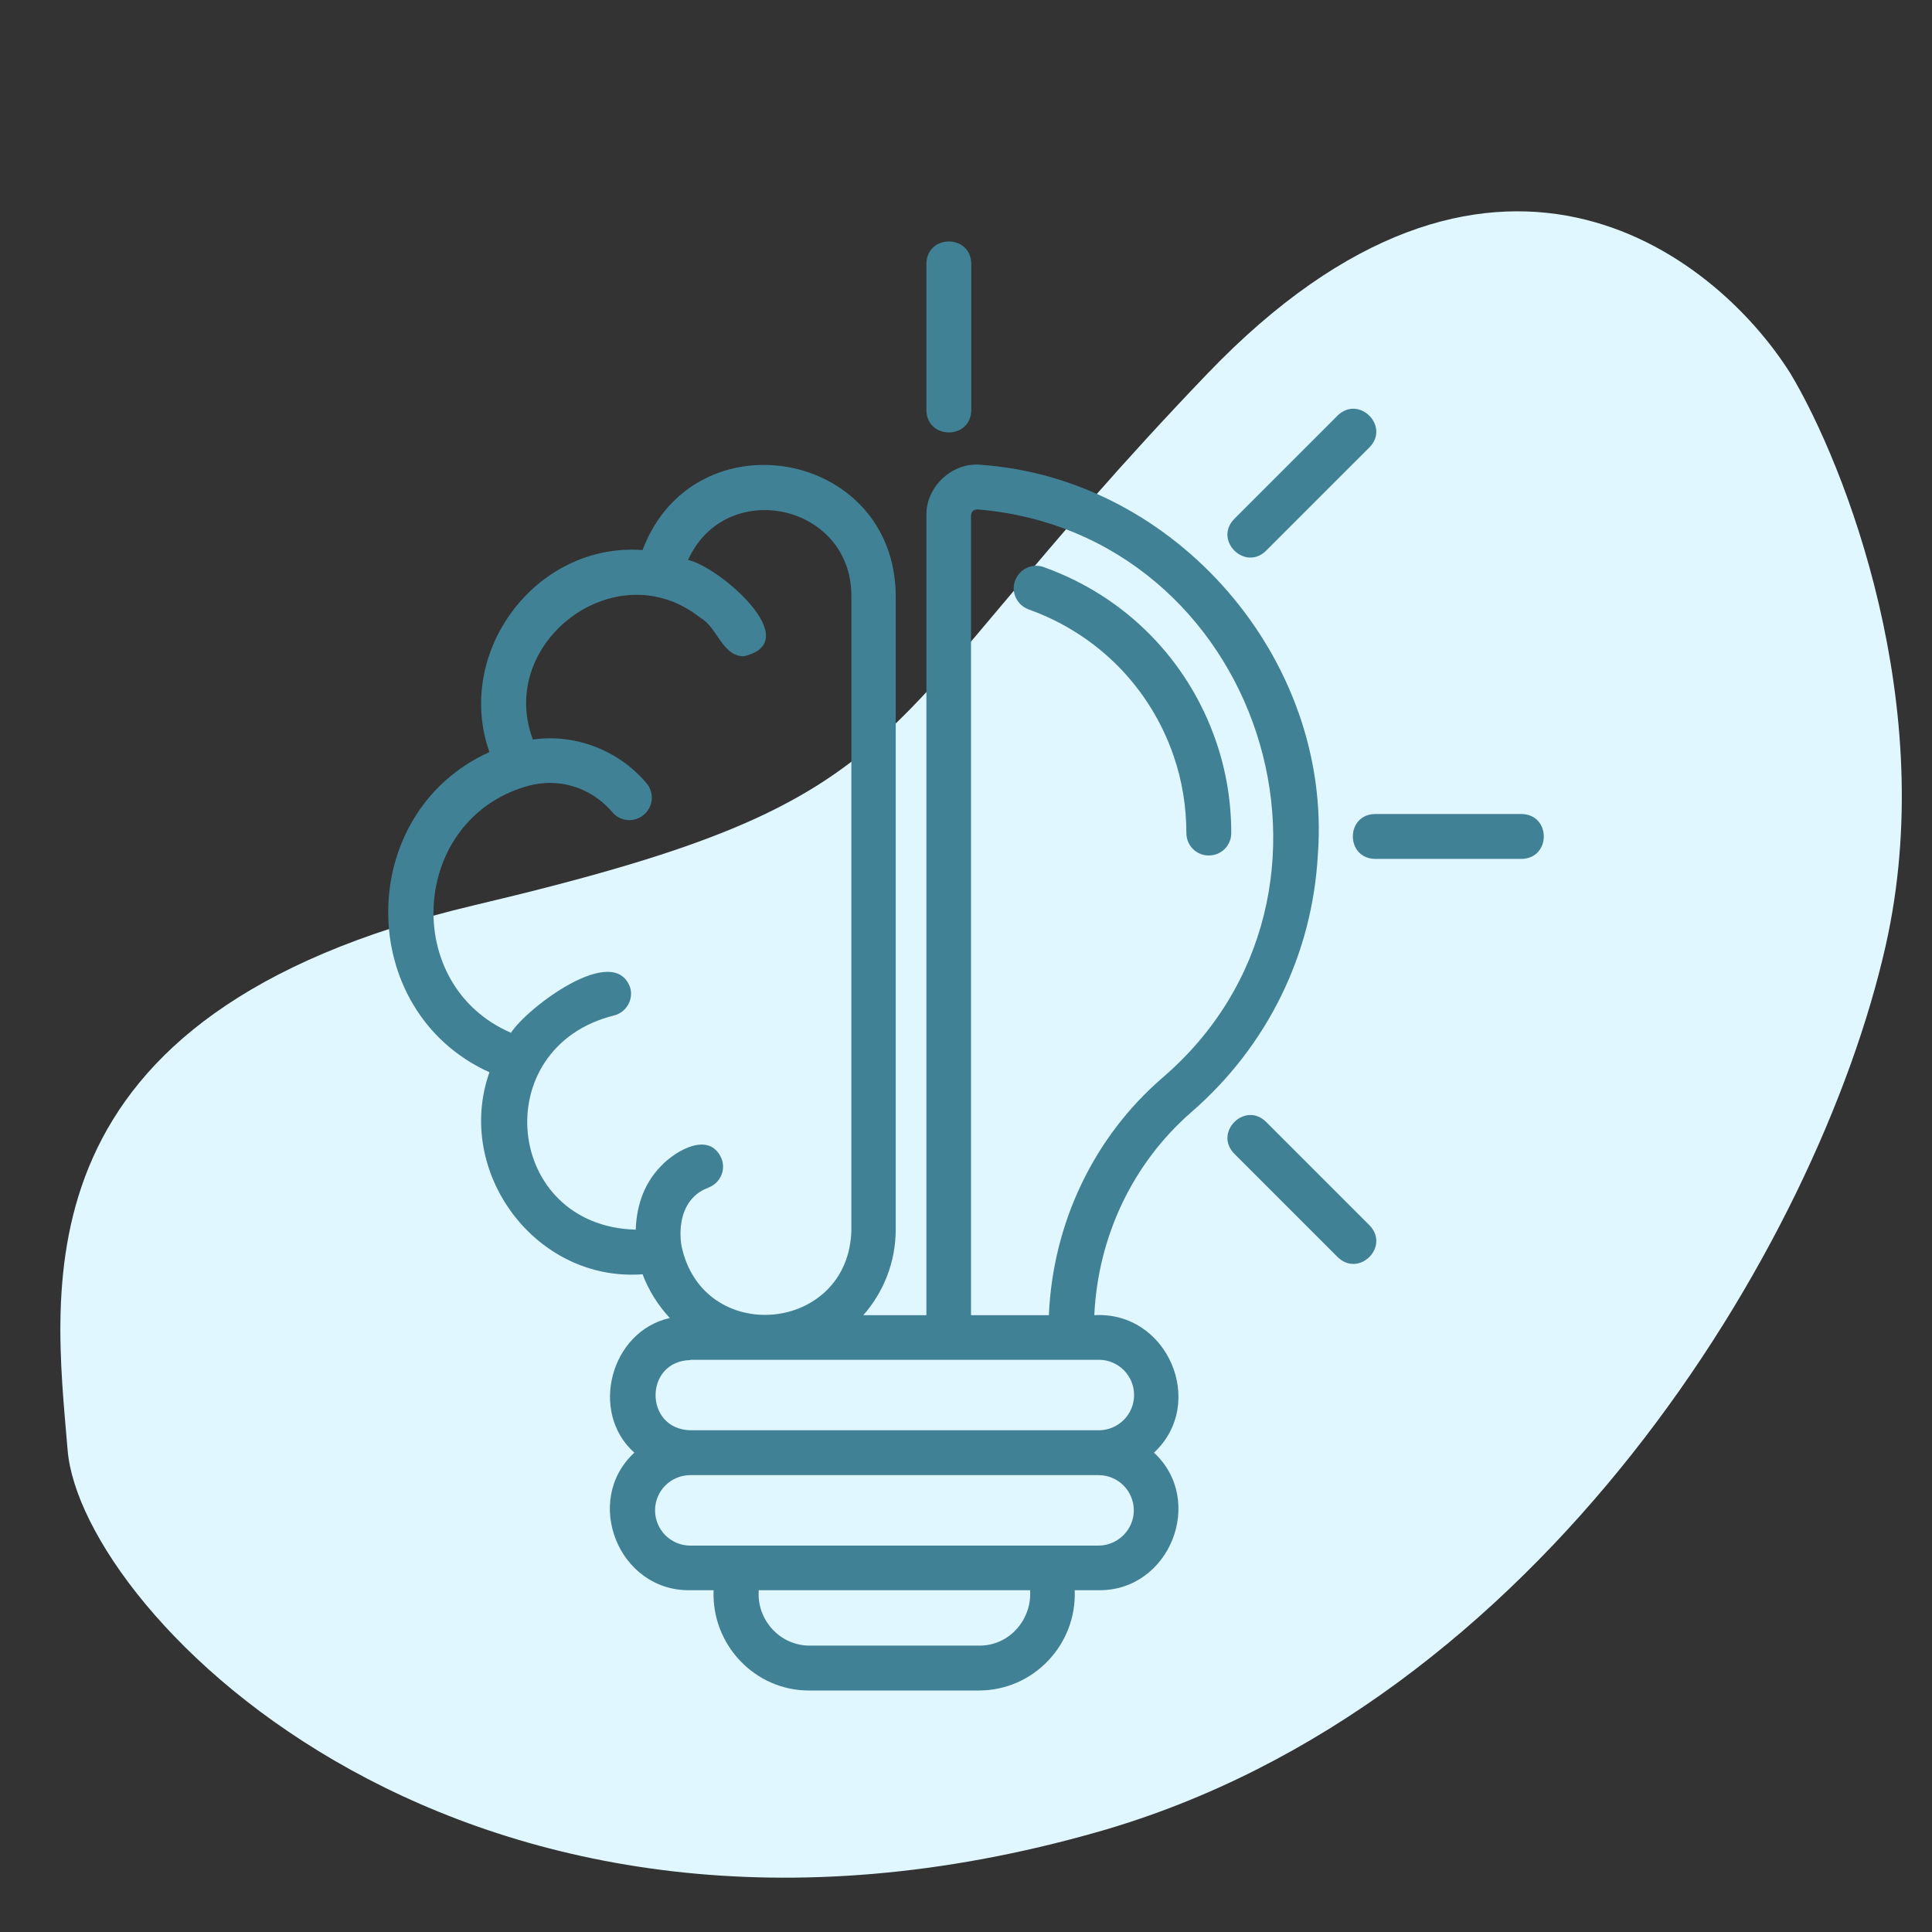 <svg width="64" height="64" viewBox="0 0 64 64" fill="none" xmlns="http://www.w3.org/2000/svg">
<rect x="0" y="0" width="64" height="64" fill="#333333" stroke="none"/>
<path d="M39.992 12.383C49.34 2.634 56.77 8.321 59.317 12.383C61.115 15.392 64.261 23.395 62.463 31.338C60.216 41.268 51 56.5 36.397 60.675C15.441 66.665 2.69 53.453 2.24 48.037C1.791 42.621 0.443 33.595 15.723 29.984C31.004 26.374 28.307 24.569 39.992 12.383Z" fill="#E0F7FF"/>
<path d="M40.279 24.546C40.617 25.525 40.787 26.551 40.787 27.595C40.787 28.009 40.458 28.339 40.043 28.339C39.629 28.339 39.3 28.009 39.3 27.595C39.3 26.72 39.159 25.854 38.876 25.035C38.095 22.767 36.344 20.998 34.076 20.188C33.69 20.047 33.483 19.623 33.625 19.238C33.766 18.852 34.189 18.645 34.575 18.786C37.267 19.746 39.347 21.845 40.279 24.546ZM43.657 28.292C43.479 31.605 41.992 34.645 39.469 36.838C37.521 38.532 36.373 40.96 36.25 43.567C38.679 43.426 39.987 46.485 38.227 48.122C39.94 49.703 38.754 52.706 36.392 52.678H35.601C35.676 54.475 34.236 56 32.429 56H26.81C25.003 56.009 23.563 54.475 23.639 52.678H22.848C20.486 52.706 19.3 49.703 21.013 48.122C19.507 46.776 20.232 44.094 22.189 43.661C21.803 43.247 21.493 42.758 21.286 42.212C17.738 42.475 15.046 38.824 16.213 35.52C11.742 33.496 11.742 26.936 16.213 24.913C15.046 21.619 17.738 17.967 21.286 18.221C22.98 13.732 29.615 14.88 29.672 19.708V40.725C29.672 41.816 29.267 42.805 28.599 43.567H30.688V17.073C30.669 16.122 31.554 15.294 32.505 15.398C38.952 15.859 44.128 21.835 43.657 28.292ZM23.902 38.381C24.053 38.767 23.855 39.191 23.469 39.341C23.272 39.416 23.102 39.52 22.97 39.661C22.406 40.226 22.556 41.158 22.575 41.271C23.281 44.621 28.137 44.16 28.203 40.734V19.718C28.185 16.678 24.034 15.802 22.792 18.551C23.789 18.748 26.745 21.271 24.627 21.741C23.912 21.722 23.77 20.781 23.196 20.461C20.41 18.249 16.439 21.28 17.653 24.499C19.055 24.292 20.514 24.866 21.418 25.948C21.681 26.259 21.643 26.729 21.323 26.993C21.013 27.256 20.542 27.219 20.279 26.899C20.081 26.663 19.648 26.24 18.961 26.042C18.293 25.845 17.709 25.967 17.427 26.052C13.587 27.181 13.276 32.64 16.928 34.212C17.427 33.412 20.363 31.172 20.881 32.734C20.985 33.129 20.74 33.534 20.345 33.638C16.119 34.682 16.702 40.621 21.06 40.734C21.079 40.113 21.248 39.275 21.916 38.607C22.396 38.108 23.507 37.459 23.902 38.381ZM34.123 52.678H25.135C25.06 53.656 25.832 54.513 26.82 54.513H32.439C33.427 54.522 34.189 53.656 34.123 52.678ZM37.559 50.033C37.559 49.393 37.041 48.866 36.392 48.866H22.867C22.227 48.866 21.7 49.383 21.7 50.033C21.7 50.673 22.218 51.2 22.867 51.2H36.401C37.032 51.191 37.559 50.673 37.559 50.033ZM22.867 45.054C21.333 45.092 21.333 47.341 22.867 47.379H36.401C37.041 47.379 37.568 46.861 37.568 46.212C37.568 45.572 37.05 45.045 36.401 45.045H22.867V45.054ZM32.373 16.875C32.241 16.885 32.185 16.932 32.166 17.073V43.567H34.745C34.876 40.527 36.222 37.685 38.49 35.718C45.653 29.591 41.719 17.638 32.373 16.875ZM41.935 18.249L45.37 14.814C46.048 14.118 45.022 13.082 44.316 13.76L40.881 17.195C40.203 17.901 41.239 18.927 41.935 18.249ZM50.406 26.965H45.549C44.57 26.983 44.57 28.433 45.549 28.452H50.406C51.385 28.433 51.385 26.983 50.406 26.965ZM41.935 37.158C41.239 36.48 40.203 37.506 40.881 38.212L44.316 41.647C45.022 42.325 46.048 41.299 45.37 40.593L41.935 37.158ZM32.175 13.591V8.734C32.156 7.755 30.707 7.755 30.688 8.734V13.591C30.707 14.569 32.156 14.569 32.175 13.591Z" fill="#418196"/>
</svg>
